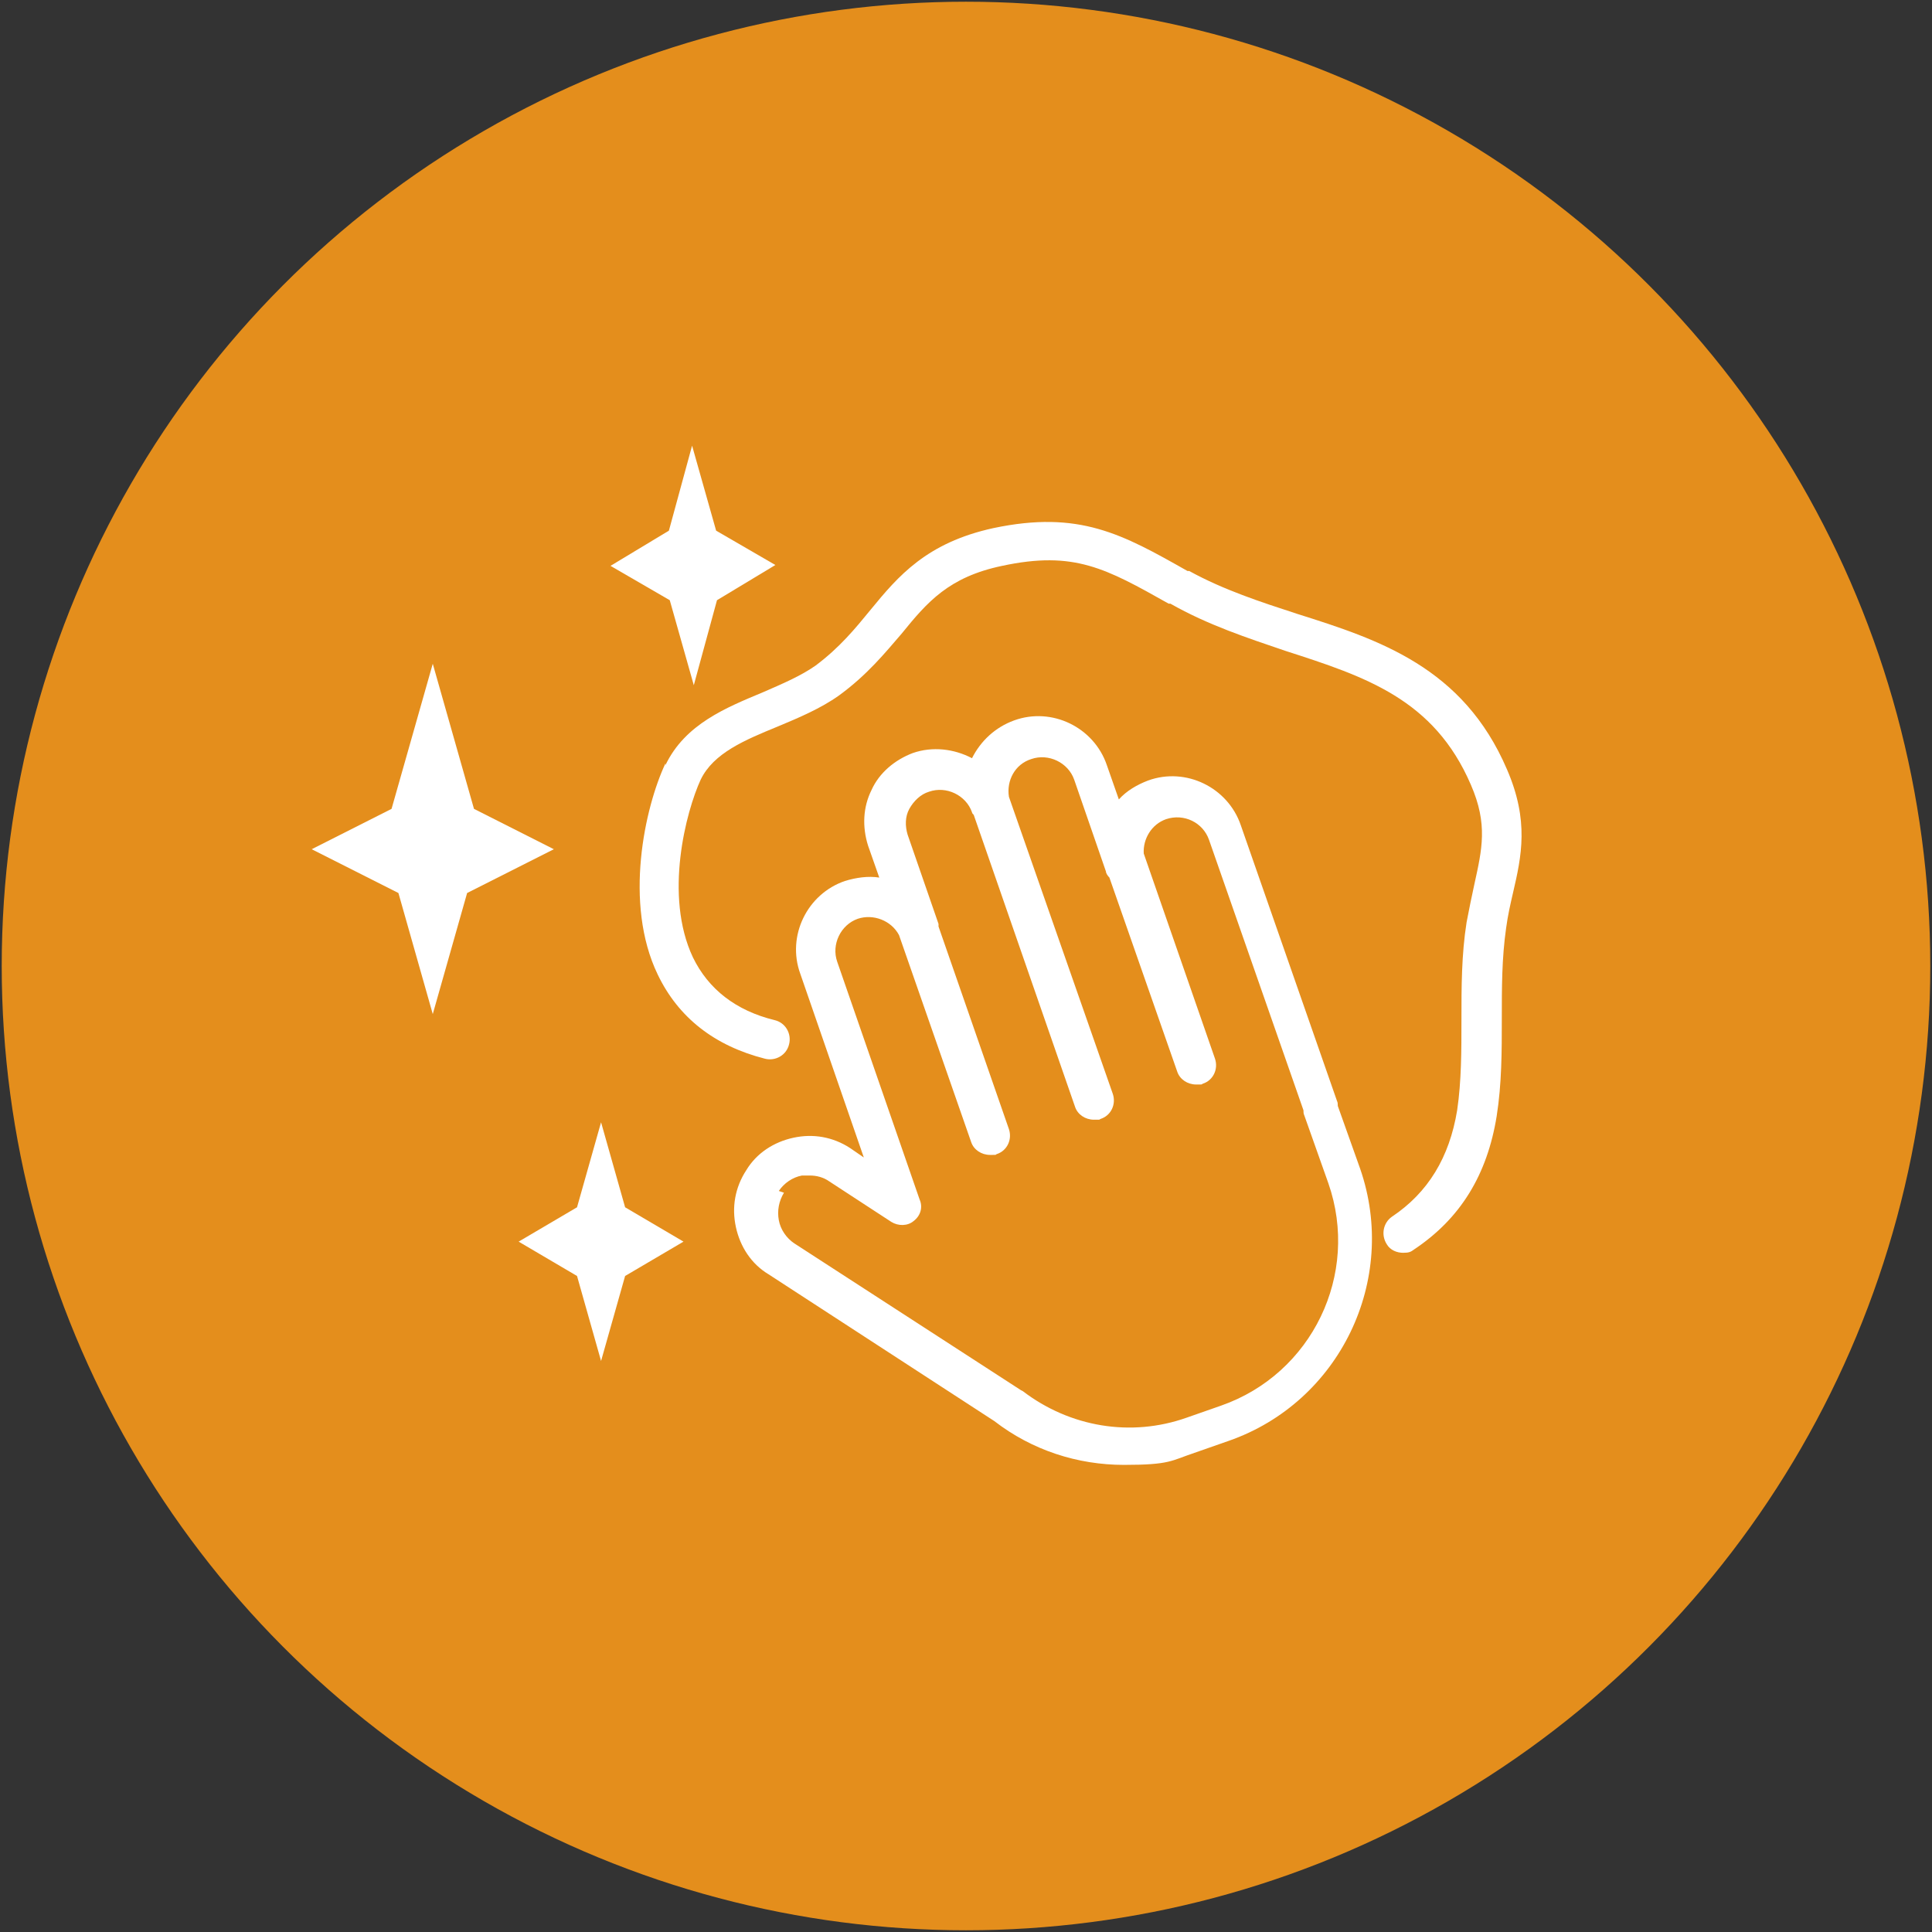 <?xml version="1.0" encoding="UTF-8"?>
<svg id="Layer_1" data-name="Layer 1" xmlns="http://www.w3.org/2000/svg" xmlns:xlink="http://www.w3.org/1999/xlink" version="1.1" viewBox="0 0 225 225">
  <rect x="0" y="0" width="225" height="225" fill="#333333" stroke="none"/>
  <defs>
    <style>
      .cls-1 {
        clip-path: url(#clippath);
      }

      .cls-2 {
        fill: none;
      }

      .cls-2, .cls-3, .cls-4 {
        stroke-width: 0px;
      }

      .cls-5 {
        clip-path: url(#clippath-1);
      }

      .cls-6 {
        clip-path: url(#clippath-4);
      }

      .cls-7 {
        clip-path: url(#clippath-3);
      }

      .cls-8 {
        clip-path: url(#clippath-2);
      }

      .cls-9 {
        clip-path: url(#clippath-5);
      }

      .cls-3 {
        fill: #e48e1c;
      }

      .cls-4 {
        fill: #fff;
      }
    </style>
    <clipPath id="clippath">
      <rect class="cls-2" x=".2" y=".2" width="224.6" height="224.6"/>
    </clipPath>
    <clipPath id="clippath-1">
      <circle class="cls-2" cx="112.5" cy="112.5" r="112.3"/>
    </clipPath>
    <clipPath id="clippath-2">
      <rect class="cls-2" x="70" y="51.9" width="21.3" height="28.4"/>
    </clipPath>
    <clipPath id="clippath-3">
      <rect class="cls-2" x="36.3" y="76.3" width="28.4" height="42.7"/>
    </clipPath>
    <clipPath id="clippath-4">
      <rect class="cls-2" x="85.3" y="83.2" width="74.7" height="87.4"/>
    </clipPath>
    <clipPath id="clippath-5">
      <rect class="cls-2" x="74" y="60.3" width="103.9" height="86.7"/>
    </clipPath>
  </defs>
  <g class="cls-1">
    <g class="cls-5">
      <path class="cls-3" d="M.2.2h224.6v224.6H.2V.2Z"/>
    </g>
  </g>
  <g class="cls-8">
    <path class="cls-4" d="M80.8,79.8l2.7-9.9,6.8-4.1-6.9-4-2.8-9.9-2.7,9.9-6.8,4.1,6.9,4,2.8,9.9"/>
  </g>
  <g class="cls-7">
    <path class="cls-4" d="M55.2,94.2l-4.8-16.9-4.8,16.9-9.3,4.7,10.1,5.1,4,14.1,4-14.1,10.1-5.1-9.3-4.7"/>
  </g>
  <path class="cls-4" d="M67.2,148.6l2.8,9.9,2.8-9.9,6.8-4-6.8-4-2.8-9.9-2.8,9.9-6.8,4,6.8,4"/>
  <g class="cls-6">
    <path class="cls-4" d="M90.7,138.7c.6-.9,1.6-1.6,2.7-1.8.3,0,.6,0,.9,0,.8,0,1.6.2,2.3.7l7.2,4.7c.8.5,1.9.5,2.6-.1.8-.6,1.1-1.6.7-2.5l-9.6-27.7c-.7-2,.4-4.3,2.4-5,1.8-.6,3.9.2,4.8,1.9l8.4,24.1c.3.9,1.2,1.5,2.2,1.5s.5,0,.8-.1c1.2-.4,1.8-1.7,1.4-2.9l-8.2-23.6c0-.1,0-.2,0-.3l-3.6-10.4c-.3-1-.3-2.1.2-3,.5-.9,1.3-1.7,2.3-2,2-.7,4.3.4,5,2.4,0,.1.1.2.2.3l11.8,34c.3.9,1.2,1.5,2.2,1.5s.5,0,.8-.1c1.2-.4,1.8-1.7,1.4-2.9l-12.1-34.6c-.3-1.9.7-3.8,2.6-4.4,2-.7,4.3.4,5,2.4l3.7,10.7c0,.2.2.5.4.7l7.9,22.6c.3.9,1.2,1.5,2.2,1.5s.5,0,.8-.1c1.2-.4,1.8-1.7,1.4-2.9l-8.3-23.9c-.1-1.7.9-3.4,2.6-4,2.1-.7,4.3.4,5,2.4l11,31.5c0,.2,0,.4.1.6l2.8,7.9c3.7,10.6-1.9,22.2-12.5,25.9l-4,1.4c-6.5,2.3-13.6,1.1-19.1-3.1,0,0,0,0-.2-.1l-26.4-17.1c-.9-.6-1.6-1.6-1.8-2.7-.2-1.1,0-2.2.6-3.2ZM85.7,142.9c.5,2.3,1.8,4.3,3.8,5.5l26.3,17.1c4.4,3.4,9.7,5.1,15.1,5.1s5.5-.5,8.2-1.4l4-1.4c12.9-4.5,19.8-18.7,15.3-31.7l-2.6-7.3c0-.2,0-.4-.1-.6l-11.2-32.1c-1.5-4.4-6.4-6.8-10.8-5.2-1.3.5-2.5,1.2-3.4,2.2l-1.4-4c-1.5-4.4-6.4-6.8-10.8-5.2-2.2.8-3.9,2.4-4.9,4.4-2.1-1.1-4.6-1.4-6.9-.6-2.1.8-3.9,2.3-4.8,4.3-1,2-1.1,4.3-.4,6.5l1.3,3.7c-1.3-.2-2.7,0-4,.4-4.4,1.5-6.8,6.4-5.2,10.8l7.4,21.4-1.6-1.1c-2-1.3-4.3-1.7-6.6-1.2-2.3.5-4.3,1.8-5.5,3.8-1.3,2-1.7,4.3-1.2,6.6"/>
  </g>
  <g class="cls-9">
    <path class="cls-4" d="M77.5,88.9c-2.4,5.1-4.9,16.3-.9,24.6,2.4,5,6.6,8.3,12.5,9.8,1.2.3,2.5-.4,2.8-1.7.3-1.2-.4-2.5-1.7-2.8-4.5-1.1-7.7-3.6-9.5-7.3-3.4-7.2-.8-17,.9-20.7,1.5-3.1,5.1-4.6,9-6.2,2.4-1,5-2.1,7.1-3.6,3.3-2.4,5.4-5,7.3-7.2,3-3.7,5.5-6.6,11.7-7.9,8.4-1.8,12.1.3,19.4,4.4h.2c4.4,2.5,9,4,13.4,5.5,9.3,3,17.3,5.6,21.6,15.6,2,4.6,1.3,7.5.4,11.6-.3,1.4-.6,2.8-.9,4.4-.6,3.8-.6,7.6-.6,11.3,0,3.7,0,7.2-.5,10.6-.9,5.5-3.4,9.6-7.6,12.4-1,.7-1.3,2.1-.6,3.2.4.7,1.2,1,1.9,1s.9-.1,1.3-.4c5.4-3.6,8.5-8.7,9.6-15.5.6-3.8.6-7.6.6-11.3,0-3.7,0-7.1.5-10.6.2-1.5.5-2.8.8-4.1,1-4.3,1.9-8.4-.7-14.4-5.1-11.9-14.9-15.1-24.4-18.1-4.3-1.4-8.6-2.8-12.6-5h-.2c-7.6-4.3-12.6-7.1-22.6-5-7.8,1.7-11.1,5.6-14.3,9.5-1.8,2.2-3.6,4.4-6.4,6.5-1.7,1.2-3.8,2.1-6.1,3.1-4.3,1.8-9.1,3.7-11.4,8.5"/>
  </g>
</svg>